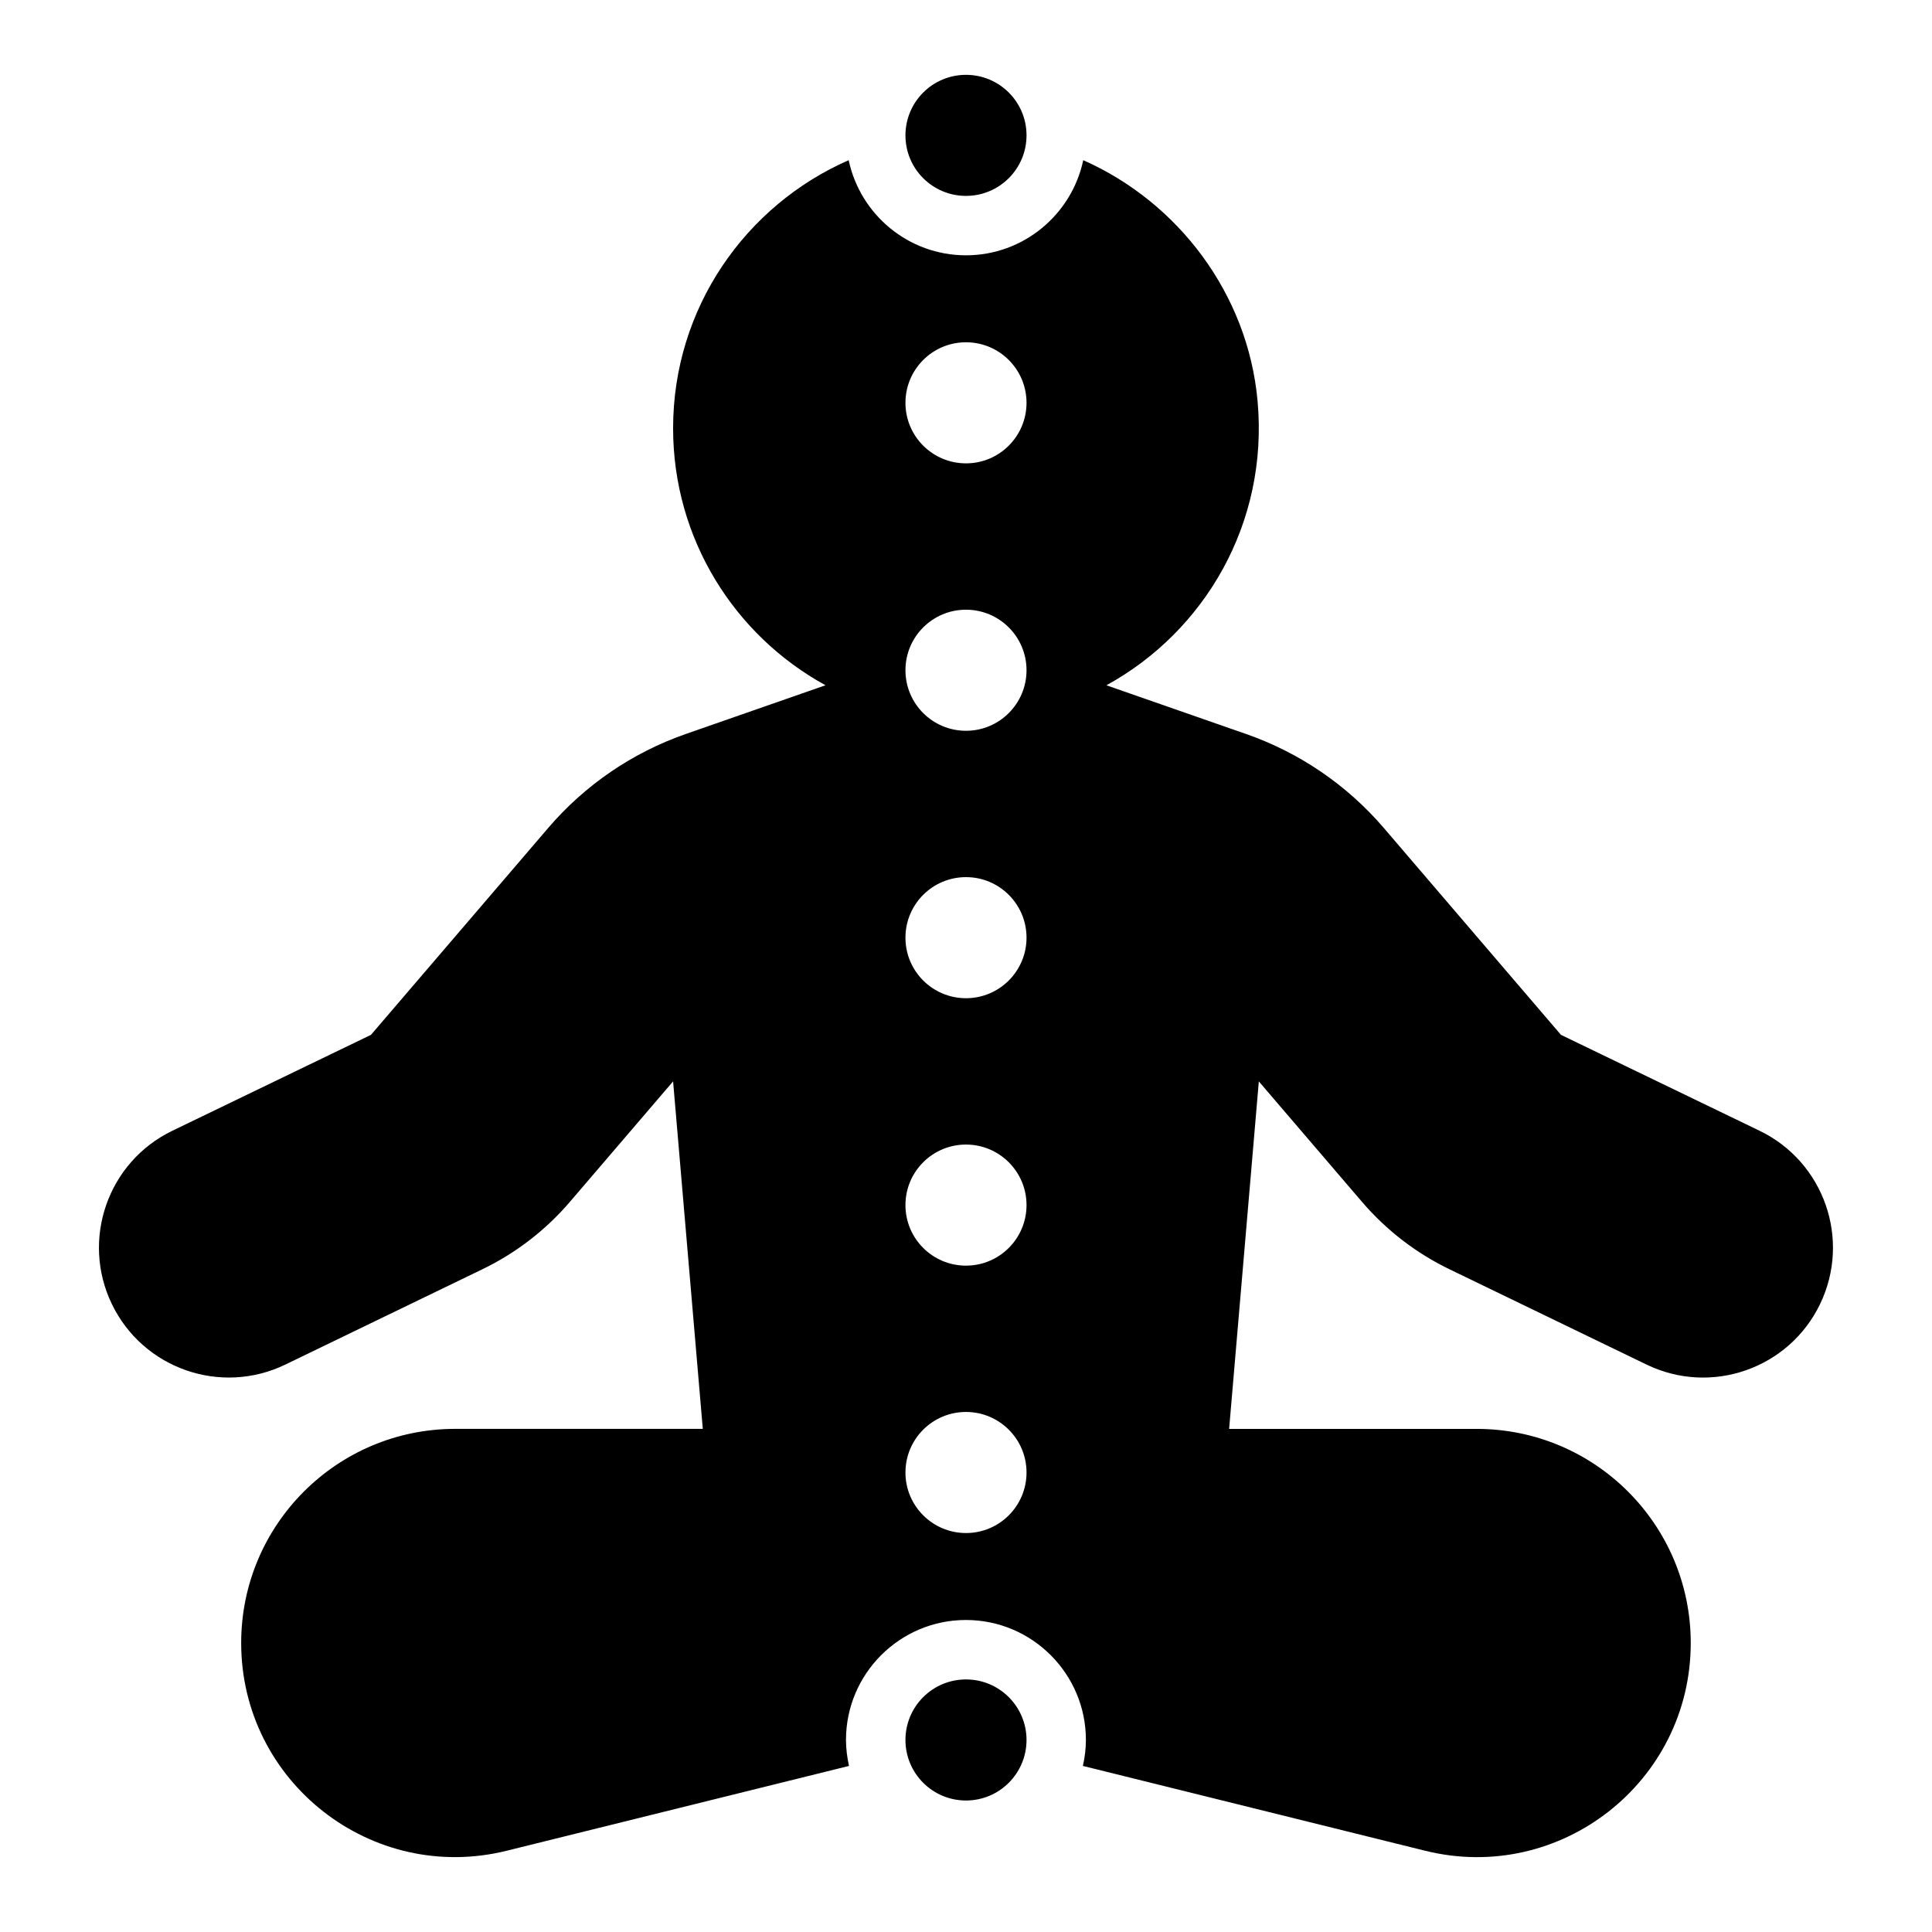 <?xml version="1.0" encoding="UTF-8"?>
<!-- Uploaded to: SVG Find, www.svgfind.com, Generator: SVG Find Mixer Tools -->
<svg fill="#000000" width="800px" height="800px" version="1.1" viewBox="144 144 512 512" xmlns="http://www.w3.org/2000/svg">
 <path d="m416.04 605.11c0 8.855-7.18 16.043-16.043 16.043-8.855 0-16.043-7.18-16.043-16.043s7.18-16.043 16.043-16.043c8.855 0 16.043 7.18 16.043 16.043zm210.29-115.5c-8.266 17.121-28.852 24.301-45.973 16.02l-52.246-25.27c-8.863-4.281-16.734-10.359-23.145-17.832l-27.363-31.945-7.871 92.086h65.598c31.332 0 56.734 25.402 56.734 56.734 0 36.855-34.598 63.93-70.375 55.066l-90.711-22.48c0.496-2.219 0.797-4.512 0.797-6.887 0-17.523-14.258-31.789-31.789-31.789s-31.789 14.258-31.789 31.789c0 2.371 0.309 4.66 0.797 6.887l-90.703 22.473c-35.777 8.863-70.375-18.207-70.375-55.066 0-31.332 25.402-56.734 56.734-56.734h65.598l-7.871-92.086-27.363 31.945c-6.398 7.477-14.281 13.547-23.145 17.832l-52.246 25.27c-17.113 8.281-37.707 1.102-45.973-16.02-8.258-17.113-1.086-37.676 16.027-45.941l52.633-25.418 46.988-54.852c9.738-11.367 22.316-19.957 36.457-24.883l37.016-12.91c-24.066-13.18-40.391-38.73-40.391-68.109 0-31.797 19.16-59.047 46.531-71.039 3.039 14.383 15.809 25.207 31.082 25.207s28.039-10.832 31.078-25.207c25.207 11.156 43.633 35.48 46.199 63.805 2.938 32.379-14.035 61.094-40.062 75.352l37.047 12.918c14.145 4.938 26.727 13.523 36.473 24.898l46.941 54.82 52.633 25.418c17.113 8.266 24.285 28.836 16.027 45.949zm-210.29 44.617c0-8.855-7.18-16.043-16.043-16.043s-16.043 7.18-16.043 16.043c0 8.855 7.18 16.043 16.043 16.043 8.863 0.004 16.043-7.176 16.043-16.043zm0-70.863c0-8.855-7.18-16.043-16.043-16.043s-16.043 7.18-16.043 16.043c0 8.863 7.18 16.043 16.043 16.043s16.043-7.188 16.043-16.043zm0-70.871c0-8.855-7.18-16.043-16.043-16.043s-16.043 7.18-16.043 16.043c0 8.863 7.18 16.043 16.043 16.043s16.043-7.188 16.043-16.043zm0-70.871c0-8.855-7.18-16.043-16.043-16.043s-16.043 7.18-16.043 16.043c0 8.855 7.18 16.043 16.043 16.043s16.043-7.188 16.043-16.043zm0-70.871c0-8.855-7.18-16.043-16.043-16.043s-16.043 7.18-16.043 16.043c0 8.863 7.18 16.043 16.043 16.043s16.043-7.188 16.043-16.043zm-16.043-86.918c-8.855 0-16.043 7.18-16.043 16.043 0 8.867 7.184 16.039 16.043 16.039 8.855 0 16.043-7.18 16.043-16.043 0-8.867-7.188-16.039-16.043-16.039z"/>
</svg>
